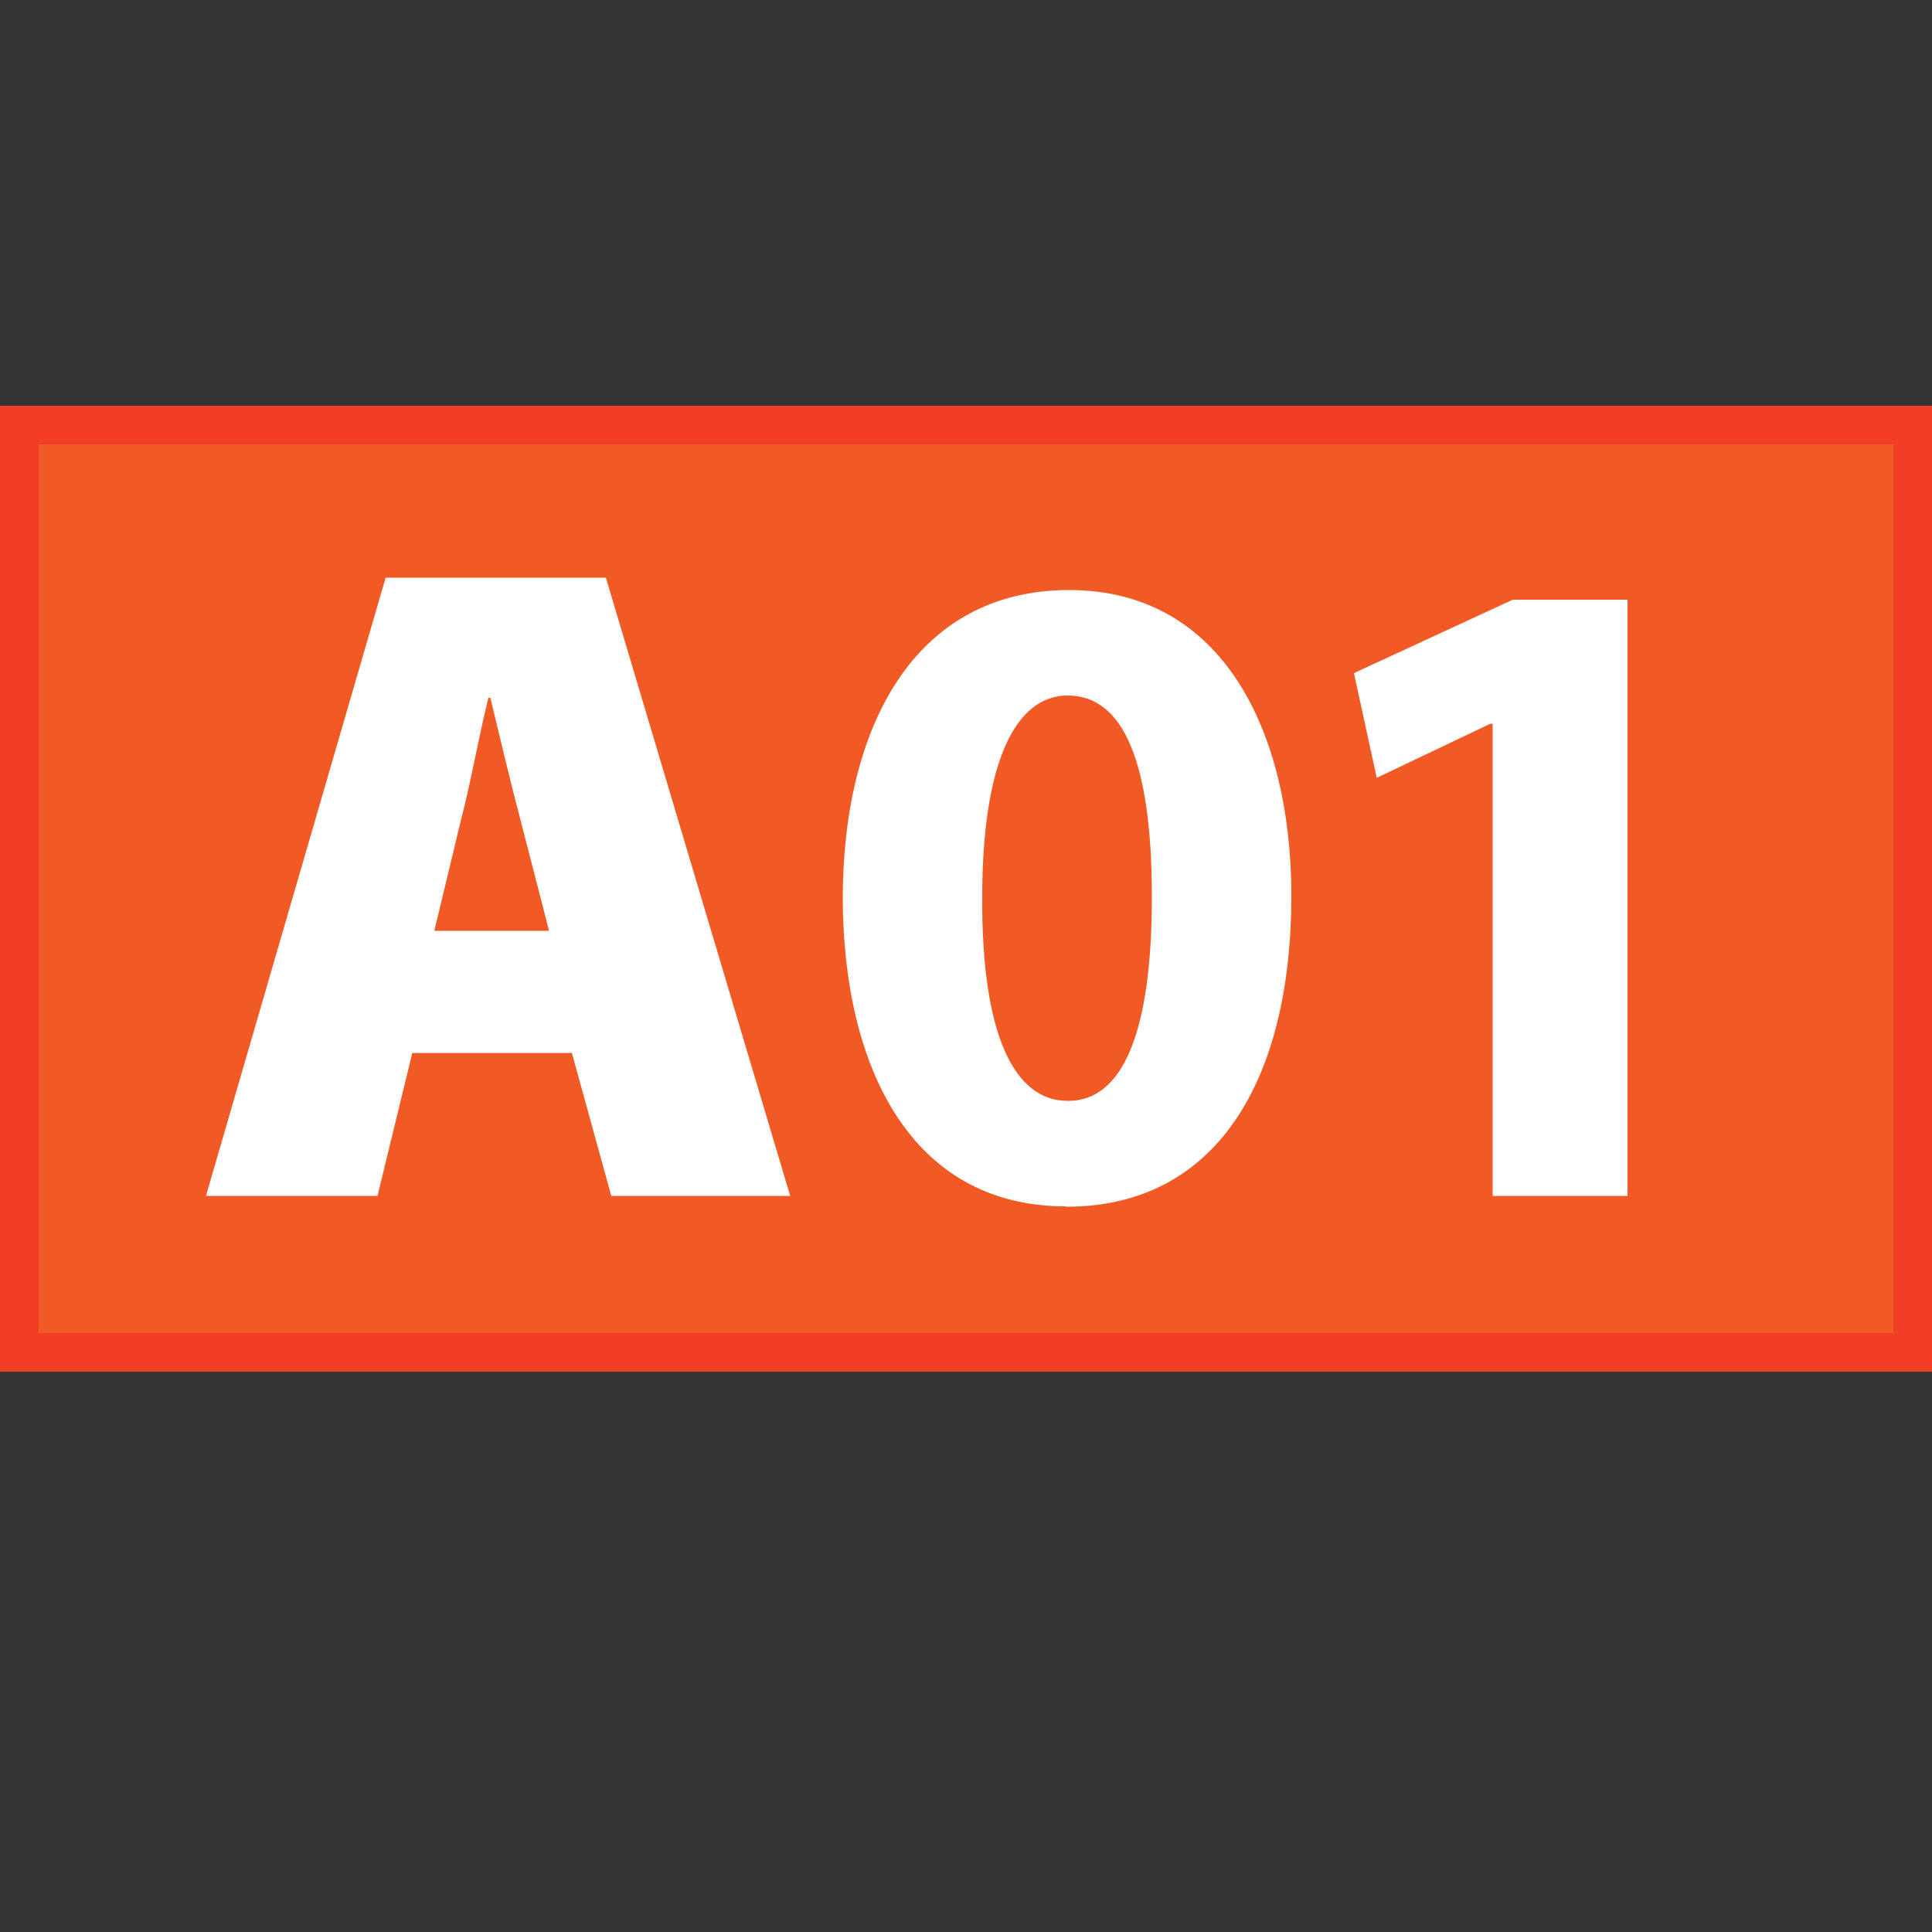 <?xml version="1.0" encoding="UTF-8"?>
<svg id="a" data-name="Layer 1" xmlns="http://www.w3.org/2000/svg" viewBox="0 0 50 50">
  <rect x="0" y="0" width="50" height="50" fill="#333333" stroke="none"/>
  <g>
    <rect x=".5" y="11" width="49" height="24" style="fill: #f15a24;"/>
    <path d="m49,11.5v23H1V11.5h48m1-1H0v25h50V10.5h0Z" style="fill: #f13e24;"/>
  </g>
  <g>
    <path d="m10.67,27.25l-.9,3.7h-4.44l4.65-16h5.7l4.77,16h-4.63l-1.02-3.7h-4.13Zm3.54-3.16l-.74-2.87c-.24-.9-.55-2.21-.78-3.16h-.05c-.24.95-.47,2.26-.71,3.16l-.69,2.87h2.97Z" style="fill: #fff;"/>
    <path d="m27.58,31.22c-3.99,0-5.75-3.58-5.77-7.95,0-4.49,1.88-8,5.86-8s5.75,3.68,5.75,7.91c0,4.75-1.92,8.05-5.82,8.05h-.02Zm.07-2.73c1.4,0,2.16-1.76,2.16-5.27s-.74-5.22-2.18-5.22c-1.35,0-2.21,1.73-2.21,5.22-.02,3.56.83,5.27,2.21,5.27h.02Z" style="fill: #fff;"/>
    <path d="m38.62,18.73h-.05l-2.94,1.4-.59-2.71,4.11-1.9h2.97v15.43h-3.49v-12.23Z" style="fill: #fff;"/>
  </g>
</svg>